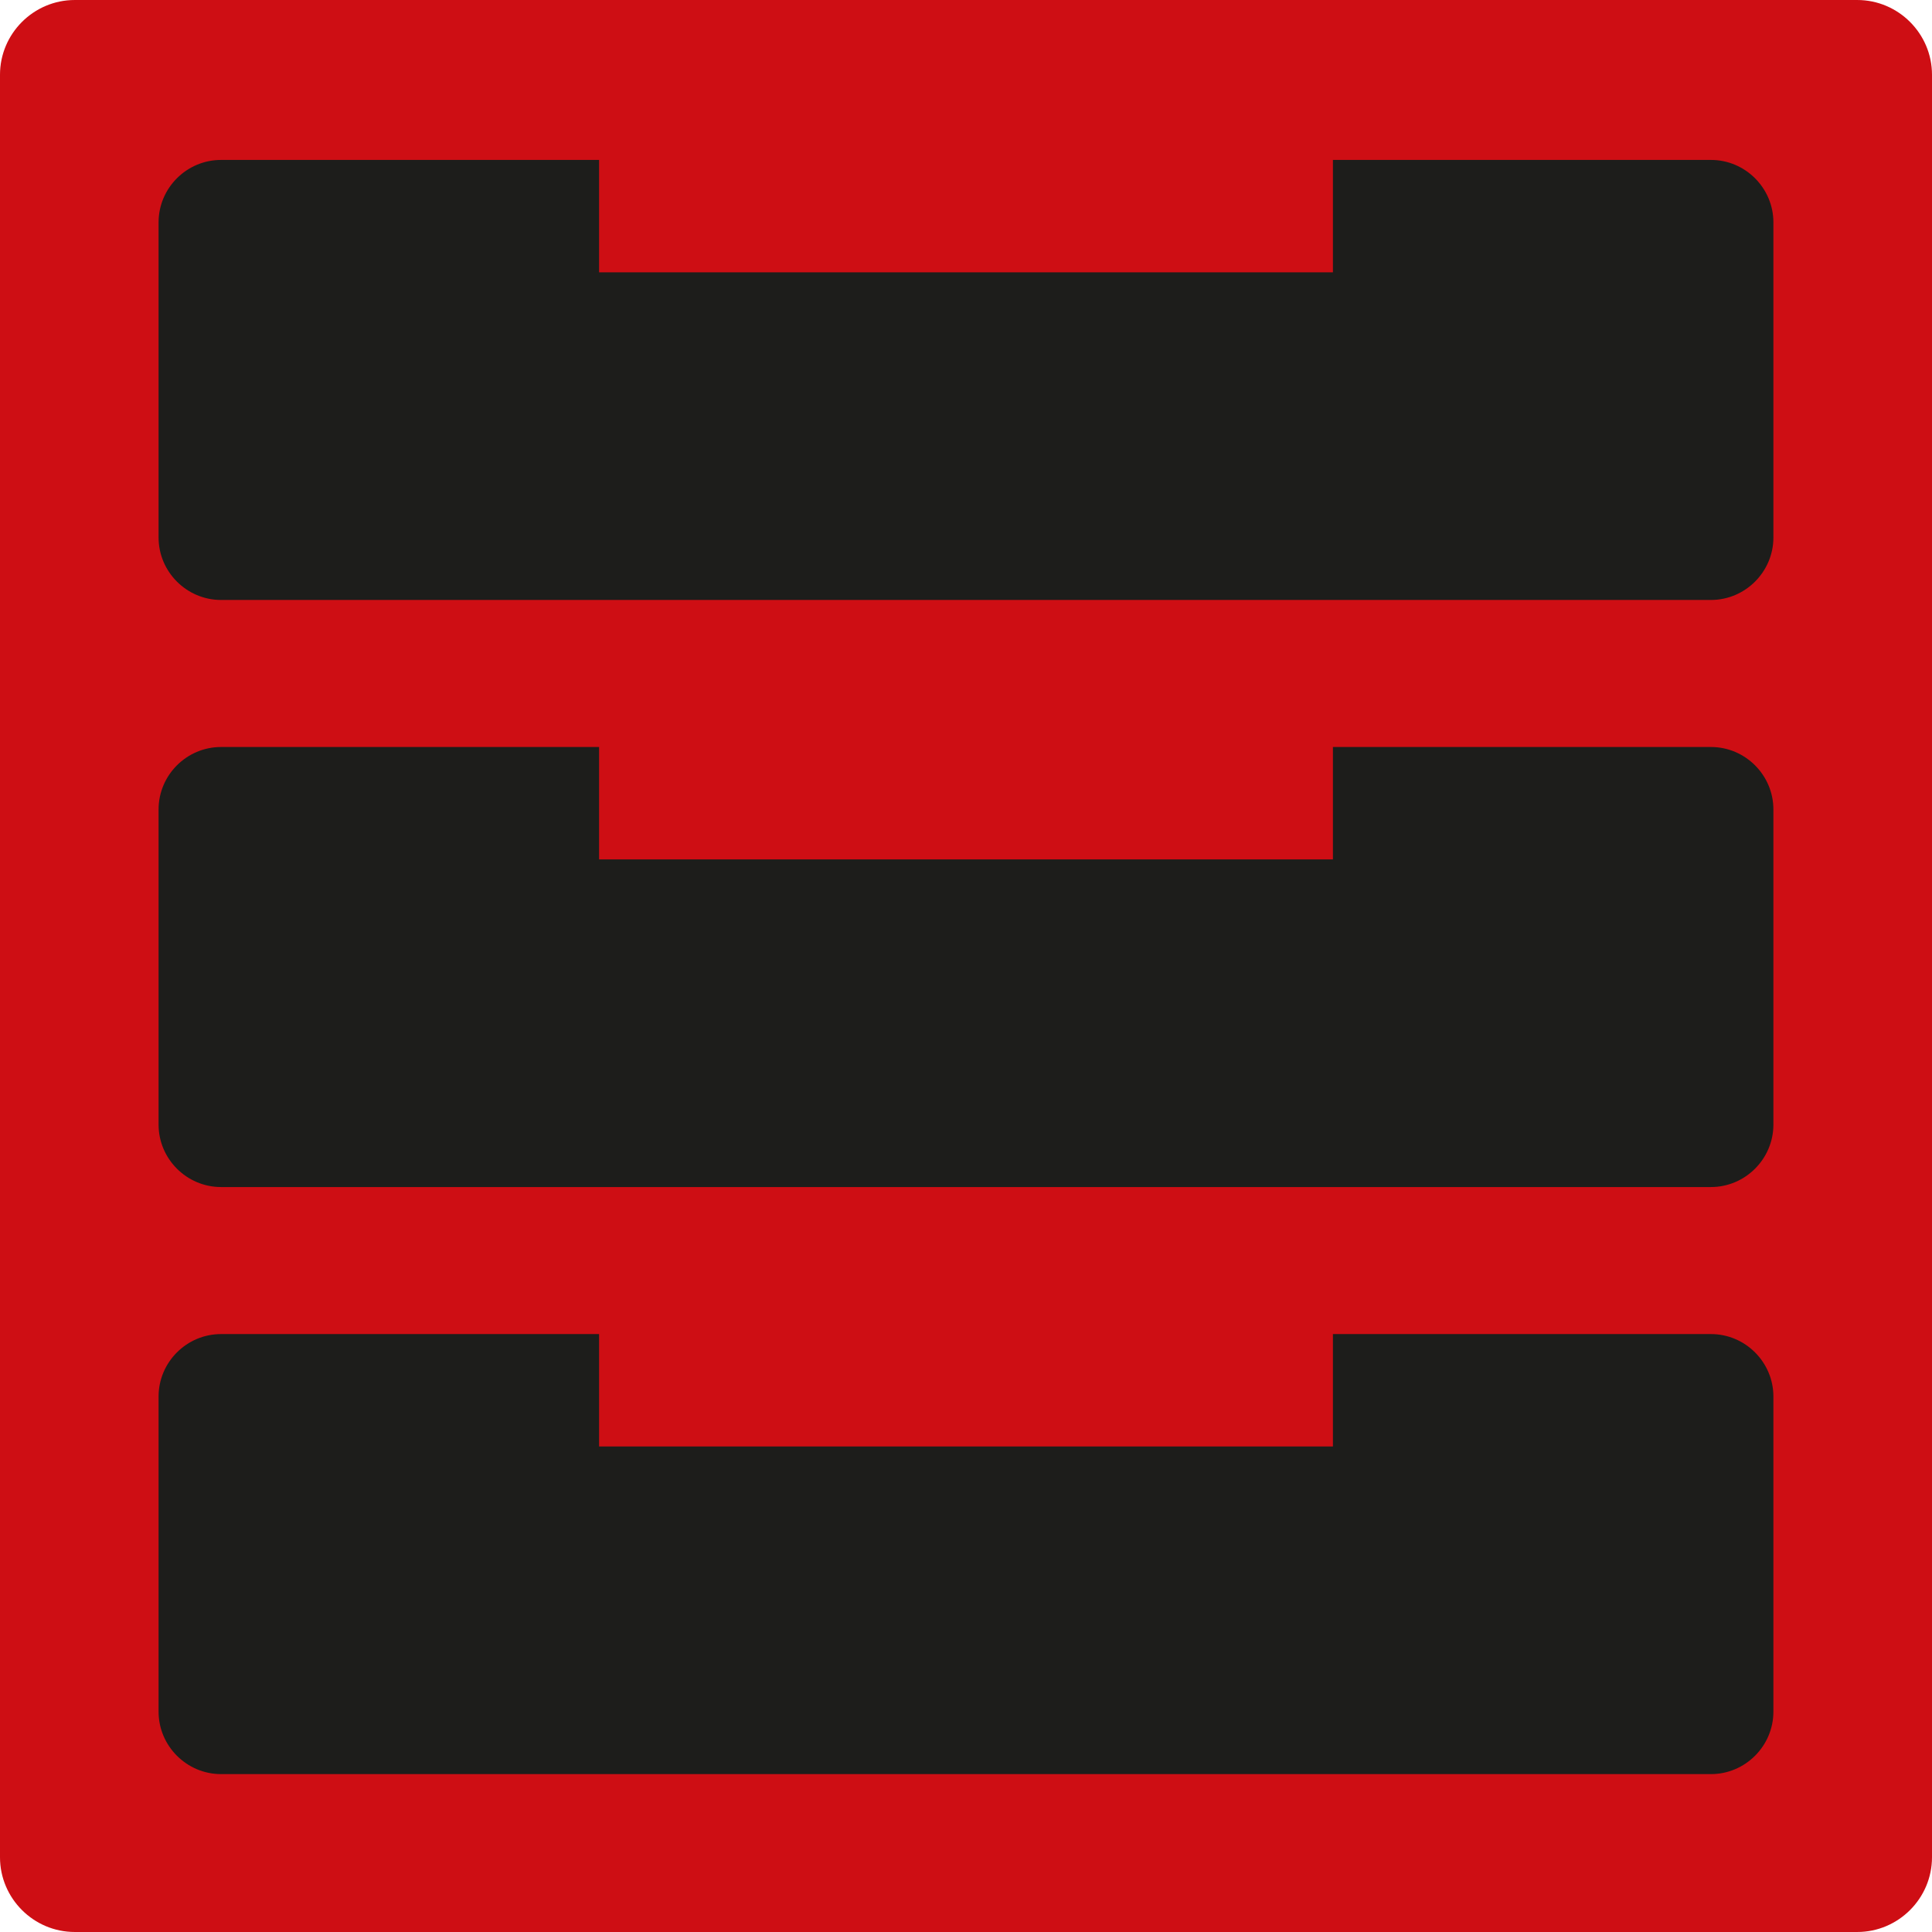 <?xml version="1.0" encoding="UTF-8"?>
<!DOCTYPE svg PUBLIC "-//W3C//DTD SVG 1.1//EN" "http://www.w3.org/Graphics/SVG/1.1/DTD/svg11.dtd">
<!-- Creator: CorelDRAW X8 -->
<svg xmlns="http://www.w3.org/2000/svg" xml:space="preserve" width="178px" height="178px" version="1.1" style="shape-rendering:geometricPrecision; text-rendering:geometricPrecision; image-rendering:optimizeQuality; fill-rule:evenodd; clip-rule:evenodd"
viewBox="0 0 1225118 1225109"
 xmlns:xlink="http://www.w3.org/1999/xlink">
 <defs>
  <style type="text/css">
   <![CDATA[
    .fil1 {fill:#1D1D1B}
    .fil0 {fill:#CE0E14}
   ]]>
  </style>
 </defs>
 <g id="Слой_x0020_1">
  <g id="_648100000">
   <path class="fil0" d="M47389 0l1130339 0c26069,0 47390,21313 47390,47389l0 1130331c0,26077 -21321,47389 -47390,47389l-1130339 0c-26076,0 -47389,-21312 -47389,-47389l0 -1130331c0,-26076 21313,-47389 47389,-47389z"/>
   <path class="fil1" d="M140171 101409l239722 0 0 71283 465339 0 0 -71283 239714 0c21792,0 39606,17847 39606,39606l0 199816c0,21767 -17839,39614 -39606,39614l-944775 0c-21767,0 -39614,-17814 -39614,-39614l0 -199816c0,-21791 17815,-39606 39614,-39606z"/>
   <path class="fil1" d="M140171 845954l239722 0 0 71283 465339 0 0 -71283 239714 0c21792,0 39606,17848 39606,39607l0 199815c0,21767 -17839,39615 -39606,39615l-944775 0c-21767,0 -39614,-17815 -39614,-39615l0 -199815c0,-21792 17815,-39607 39614,-39607z"/>
   <path class="fil1" d="M140171 473682l239722 0 0 71283 465339 0 0 -71283 239714 0c21792,0 39606,17847 39606,39614l0 199816c0,21767 -17839,39614 -39606,39614l-944775 0c-21767,0 -39614,-17823 -39614,-39614l0 -199816c0,-21799 17815,-39614 39614,-39614z"/>
  </g>
 </g>
</svg>
